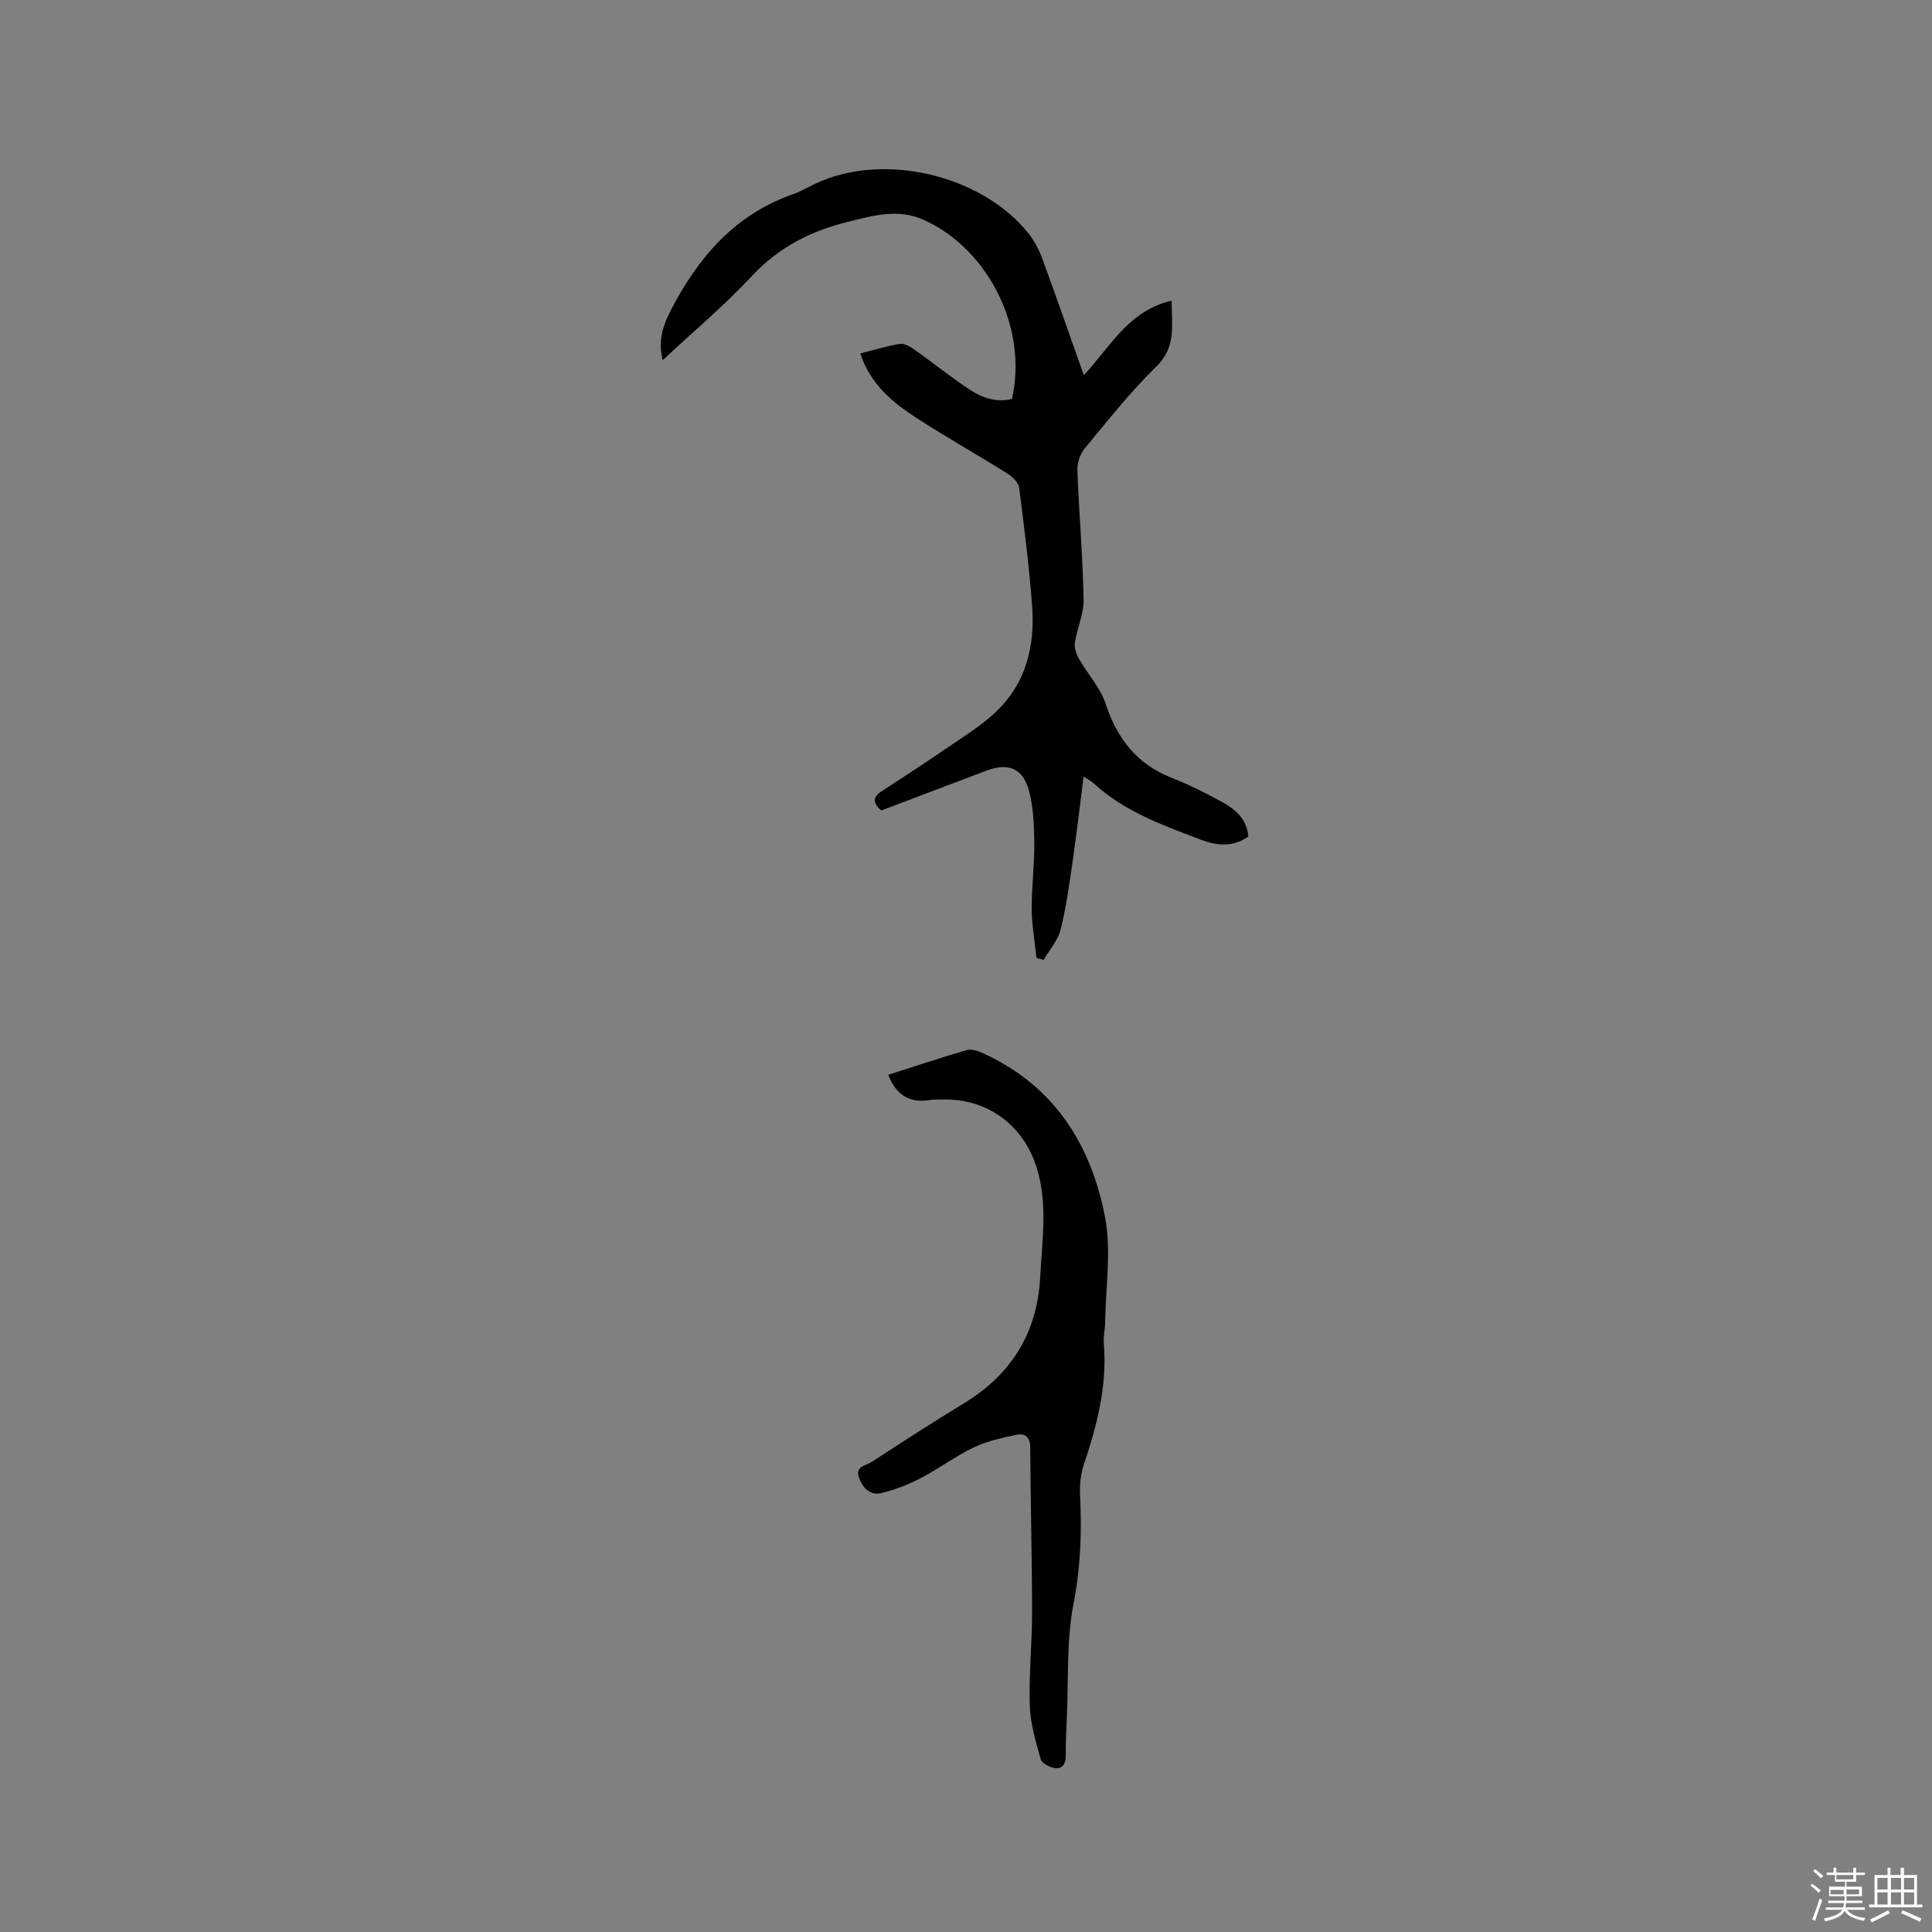 <svg enable-background="new 0 0 400 400" viewBox="0 0 400 400" xmlns="http://www.w3.org/2000/svg"><rect x="0" y="0" width="400" height="400" fill="#808080" stroke="none"/><path d="m374.8 390.4.4-.4c.7.5 1.3 1 1.8 1.4l-.5.5c-.5-.6-1.1-1.1-1.7-1.5zm1 7.3-.6-.3c.5-1.4 1.1-2.8 1.5-4.3.2.1.4.2.6.3-.5 1.3-1 2.8-1.5 4.3zm-.4-10.3.4-.4c.4.3 1 .8 1.7 1.4l-.5.5c-.4-.5-1-1-1.6-1.5zm2.5.3h1.7v-1h.6v1h3.5v-1h.6v1h1.8v.5h-1.8v1.4h-2v1h3.2v2h-3.2v.9h3.3v.5h-3.4c0 .3-.1.6-.1.9h4v.5h-3.7c.7.9 1.9 1.5 3.8 1.7-.1.2-.2.4-.3.6-2.1-.4-3.5-1.1-4-2.1-.4 1-1.8 1.7-4 2.2-.1-.2-.2-.4-.3-.6 2.1-.4 3.4-1 3.8-1.8h-3.4v-.5h3.6c.1-.3.1-.6.2-.9h-3.3v-.5h3.4c0-.3 0-.6 0-.9h-3.2v-2h3.3v-1h-2.1v-1.4h-1.7v-.5zm1.1 3.5v1h2.7c0-.3 0-.4 0-.4 0-.1 0-.2 0-.2 0-.1 0-.2 0-.3h-2.7zm1.2-3v.9h3.5v-.9zm4.7 3h-2.6v.6.4h2.6z" fill="#fbfafc"/><path d="m393.6 386.7h.6v1.5h2.7v6.1h1.1v.6h-11v-.6h1.1v-6.1h2.7v-1.5h.6v1.5h2.1v-1.5zm-2.7 8.8.4.6c-1.2.6-2.5 1.3-3.8 1.9-.1-.2-.2-.4-.3-.6 1.2-.6 2.5-1.2 3.7-1.9zm-2.2-6.7v2.4h2.1v-2.4zm0 3v2.5h2.1v-2.5zm2.8-3v2.4h2.1v-2.4zm0 3v2.5h2.1v-2.5zm6 6.1c-1.4-.7-2.7-1.3-3.9-1.8l.3-.6c1.5.6 2.7 1.2 3.9 1.7zm-1.2-9.1h-2.1v2.4h2.1zm-2.1 3v2.5h2.1v-2.5z" fill="#fbfafc"/><g fill="#010000"><path d="m182.44 167.81c-1.79-1.61-1.75-2.8.05-3.96 4.43-2.88 8.87-5.77 13.23-8.76 3.48-2.38 7.13-4.62 10.21-7.46 6.47-5.97 8.41-13.83 7.75-22.31-.63-8.13-1.63-16.23-2.67-24.32-.14-1.07-1.36-2.28-2.38-2.92-6.19-3.88-12.57-7.47-18.7-11.43-5.09-3.29-9.76-7.1-11.81-13.47 2.86-.72 5.48-1.55 8.17-1.97.92-.15 2.13.53 2.99 1.14 3.88 2.75 7.59 5.76 11.56 8.37 2.56 1.68 5.51 2.67 8.68 1.88 3.3-14.61-4.78-30.89-18.15-37.03-5.41-2.48-10.59-.93-15.82.36-7.63 1.88-14.29 5.22-19.82 11.16-5.68 6.1-12.11 11.49-18.52 17.48-.99-3.86-.04-6.97 1.51-10 5.66-11.09 13.28-20.1 25.48-24.37 1.59-.56 3.07-1.43 4.6-2.16 14.02-6.68 34.64-1.85 44.27 10.47 1.15 1.47 2.05 3.21 2.7 4.96 2.91 7.93 5.68 15.91 8.63 24.22 5.46-5.9 9.26-13.37 18.18-15.45-.03 5.03 1.03 9.56-3.2 13.68-5.37 5.24-10.05 11.19-14.85 16.99-.95 1.15-1.53 3.01-1.47 4.51.34 8.9 1.12 17.78 1.29 26.68.06 2.96-1.34 5.94-1.81 8.95-.16 1.03.27 2.32.81 3.28 1.81 3.18 4.46 6.04 5.58 9.42 2.38 7.22 6.46 12.45 13.63 15.28 3.53 1.4 6.97 3.1 10.31 4.93 2.81 1.53 5.28 3.54 5.59 7.22-3.18 2.3-6.58 1.9-9.78.69-7.91-3-15.93-5.85-22.32-11.76-.43-.4-1-.66-2.02-1.33-.77 6.06-1.42 11.7-2.23 17.32-.7 4.81-1.34 9.65-2.52 14.35-.56 2.24-2.3 4.19-3.51 6.28-.5-.13-.99-.25-1.49-.38-.35-3.39-.96-6.78-.99-10.17-.03-4.55.59-9.1.54-13.65-.04-3.67-.17-7.46-1.14-10.96-1.27-4.58-4.35-5.69-8.78-4.01-7.25 2.74-14.47 5.48-21.78 8.25z"/><path d="m183.89 222.53c5.52-1.76 10.84-3.54 16.21-5.1.97-.28 2.29.12 3.29.57 14.7 6.62 22.48 18.82 25.39 33.94 1.35 7.01.13 14.52.03 21.81-.02 1.48-.4 2.98-.28 4.44.75 8.76-1.44 16.98-4.17 25.17-.65 1.95-.84 4.16-.74 6.22.37 7.53.11 14.87-1.35 22.4-1.5 7.72-1.03 15.83-1.4 23.77-.12 2.54-.24 5.09-.21 7.63.02 1.66-.57 2.89-2.25 2.68-1.08-.14-2.71-.99-2.95-1.85-1.02-3.64-2.14-7.39-2.26-11.12-.2-6.45.49-12.92.48-19.38-.01-11.34-.32-22.68-.38-34.02-.01-2.21-1.13-3-2.91-2.62-2.98.64-6.05 1.29-8.76 2.59-3.8 1.82-7.23 4.41-10.98 6.36-2.59 1.34-5.39 2.45-8.22 3.11-2.2.52-3.75-.98-4.56-3.11-.93-2.45 1.36-2.53 2.49-3.27 6.39-4.16 12.79-8.3 19.3-12.27 9.81-5.98 15.11-14.64 15.7-26.07.39-7.58 1.62-15.21-.75-22.73-2.78-8.83-10.29-14.29-19.49-14.04-.85.02-1.71-.04-2.54.1-4.14.69-6.98-.9-8.69-5.21z"/></g></svg>